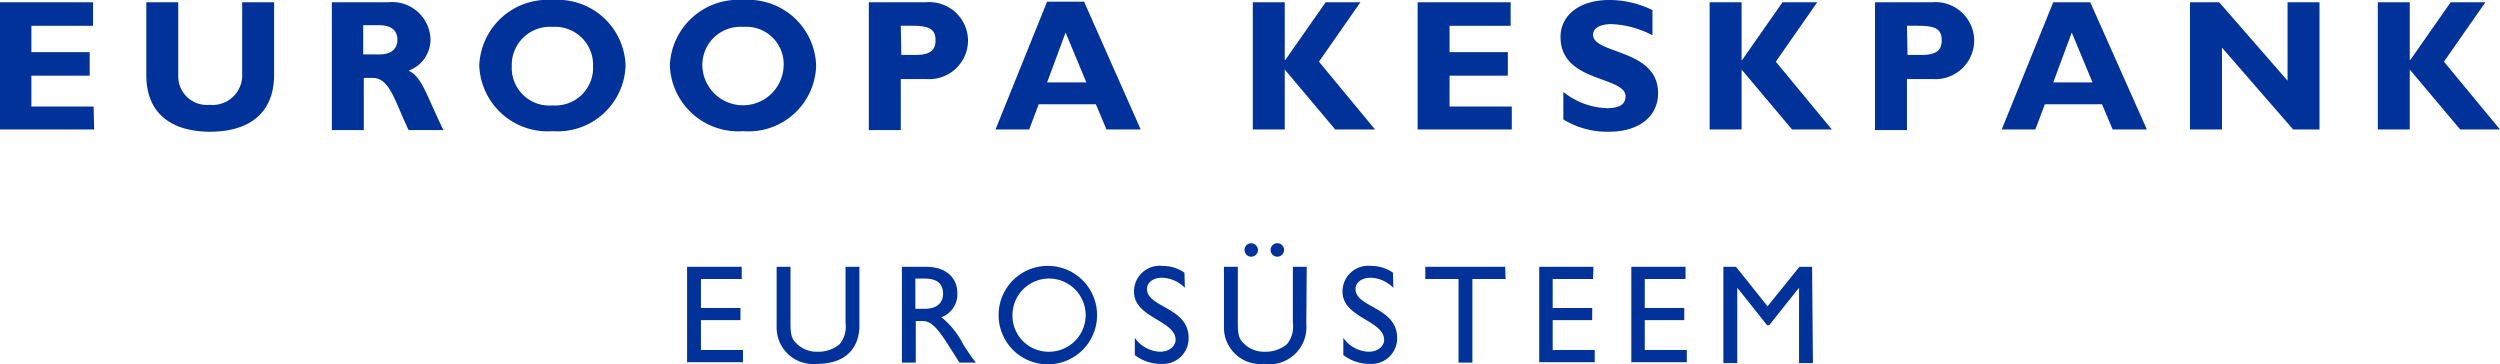 <svg xmlns="http://www.w3.org/2000/svg" width="129.646" height="18.893" viewBox="0 0 129.646 18.893">
  <defs>
    <style>
      .cls-1 {
        fill: #003299;
      }
    </style>
  </defs>
  <g id="SV">
    <g>
      <g>
        <path class="cls-1" d="M4.884,6.715H0V.116H4.825V1.337H1.628V2.703H4.651V3.924H1.628V5.523H4.854l.029,1.192Z"/>
        <path class="cls-1" d="M14.215.116V3.866c0,2.18-1.512,2.965-3.314,2.965-1.919,0-3.314-.872-3.314-2.936V.116H9.244v3.808a1.482,1.482,0,0,0,1.628,1.512,1.537,1.537,0,0,0,1.686-1.628V.116Z"/>
        <path class="cls-1" d="M20.145.116a1.99,1.99,0,0,1,2.18,1.919,1.723,1.723,0,0,1-1.134,1.628c.698.349.872,1.163,1.802,3.081H21.191c-.698-1.424-.959-2.703-1.86-2.703h-.465V6.744H17.209V.116ZM18.836,2.82h.872c.465,0,.901-.203.901-.756,0-.494-.32-.756-.959-.756h-.814Z"/>
        <path class="cls-1" d="M28.662,6.802a3.55,3.55,0,0,1-3.808-3.401A3.547,3.547,0,0,1,28.662,0a3.52,3.52,0,0,1,3.779,3.401A3.523,3.523,0,0,1,28.662,6.802Zm0-5.407a1.977,1.977,0,0,0-2.122,2.035,1.947,1.947,0,0,0,2.122,2.035A1.953,1.953,0,0,0,30.755,3.43,1.969,1.969,0,0,0,28.662,1.395Z"/>
        <path class="cls-1" d="M38.545,6.802a3.55,3.55,0,0,1-3.808-3.401A3.547,3.547,0,0,1,38.545,0,3.52,3.52,0,0,1,42.324,3.401,3.505,3.505,0,0,1,38.545,6.802Zm0-5.407a1.977,1.977,0,0,0-2.122,2.035,2.109,2.109,0,0,0,4.215,0A1.938,1.938,0,0,0,38.545,1.395Z"/>
        <path class="cls-1" d="M48.021.116a2.011,2.011,0,0,1,2.18,1.977,2.016,2.016,0,0,1-2.18,2.006H46.713V6.744H45.056V.116Zm-1.279,2.732h.756c.756,0,1.017-.262,1.017-.756,0-.581-.32-.756-1.221-.756h-.581l.029,1.512Z"/>
        <path class="cls-1" d="M59.155,6.715H57.382l-.552-1.308h-2.965l-.494,1.308H51.626L54.3.087h1.919ZM55.26,1.686l-.959,2.587h2.035Z"/>
        <path class="cls-1" d="M68.399,3.198l2.907,3.517H69.242L66.625,3.605V6.715H64.968V.116h1.657V3.11h.029L68.747.116h1.802Z"/>
        <path class="cls-1" d="M78.398,6.715H73.515V.116H78.34V1.337H75.172V2.703H78.195V3.924H75.172V5.523h3.227l0,1.192Z"/>
        <path class="cls-1" d="M85.694,1.831a4.961,4.961,0,0,0-2.122-.581c-.581,0-.959.203-.959.552,0,1.017,3.372.727,3.372,3.023,0,1.279-1.076,2.006-2.529,2.006a4.32,4.32,0,0,1-2.384-.64V4.767a3.793,3.793,0,0,0,2.267.843q.959,0,.959-.61c0-1.076-3.372-.698-3.372-3.081C80.927.785,81.915,0,83.456,0a5.109,5.109,0,0,1,2.238.523V1.831Z"/>
        <path class="cls-1" d="M92.09,3.198l2.907,3.517H92.933L90.316,3.605V6.715H88.659V.116h1.657V3.11h.029l2.093-2.994H94.241Z"/>
        <path class="cls-1" d="M100.2.116a2.011,2.011,0,0,1,2.18,1.977,2.016,2.016,0,0,1-2.18,2.006H98.892V6.744H97.235V.116Zm-1.279,2.732h.756c.756,0,1.017-.262,1.017-.756,0-.581-.32-.756-1.221-.756h-.581l.029,1.512Z"/>
        <path class="cls-1" d="M111.333,6.715h-1.773l-.552-1.308h-2.965l-.494,1.308h-1.744L106.478.116H108.397ZM107.438,1.686l-.959,2.587h2.035Z"/>
        <path class="cls-1" d="M120.286,6.715h-1.366l-3.692-4.244v4.244h-1.657V.116h1.512l3.546,4.07V.116h1.657l0,6.599Z"/>
        <path class="cls-1" d="M126.739,3.198l2.907,3.517h-2.064l-2.616-3.11V6.715h-1.657V.116h1.657V3.11h.029l2.093-2.994h1.802Z"/>
      </g>
      <g>
        <path class="cls-1" d="M38.465,14.467H36.35v1.504h2.049v.632H36.35v1.548h2.18V18.784H35.631V13.835h2.834v.632Z"/>
        <path class="cls-1" d="M44.57,16.844c0,1.221-.719,2.028-2.224,2.028a1.895,1.895,0,0,1-2.071-1.94V13.835h.719v2.943c0,.567.065.807.305,1.025a1.446,1.446,0,0,0,1.068.436,1.721,1.721,0,0,0,1.177-.392,1.422,1.422,0,0,0,.305-1.09v-2.921h.719l0,3.009Z"/>
        <path class="cls-1" d="M48.014,13.835c1.003,0,1.635.523,1.635,1.395a1.272,1.272,0,0,1-.828,1.221,4.302,4.302,0,0,1,1.112,1.373,10.212,10.212,0,0,0,.676.981h-.85l-.654-1.025c-.654-1.025-.959-1.134-1.308-1.134H47.491v2.158h-.719V13.835Zm-.545,2.18H47.927c.763,0,.981-.392.981-.807-.022-.48-.283-.763-.981-.763h-.458Z"/>
        <path class="cls-1" d="M54.446,13.791a2.553,2.553,0,1,1-2.66,2.551A2.546,2.546,0,0,1,54.446,13.791Zm0,4.448a1.897,1.897,0,1,0-1.94-1.897A1.868,1.868,0,0,0,54.446,18.239Z"/>
        <path class="cls-1" d="M61.444,14.925a1.742,1.742,0,0,0-1.177-.523c-.458,0-.785.24-.785.589,0,.959,2.158.937,2.158,2.529a1.329,1.329,0,0,1-1.395,1.352,2.235,2.235,0,0,1-1.395-.458v-.894a1.653,1.653,0,0,0,1.308.719c.545,0,.807-.349.807-.61,0-1.025-2.158-1.134-2.158-2.507a1.335,1.335,0,0,1,1.504-1.33,1.916,1.916,0,0,1,1.112.349l.022.785Z"/>
        <path class="cls-1" d="M67.745,16.844a1.922,1.922,0,0,1-2.202,2.028,1.895,1.895,0,0,1-2.071-1.94V13.835h.719v2.943c0,.567.065.807.305,1.025a1.446,1.446,0,0,0,1.068.436,1.721,1.721,0,0,0,1.177-.392,1.422,1.422,0,0,0,.305-1.09v-2.921h.719l-.022,3.009ZM65.237,12.963a.349.349,0,1,1-.349-.349A.359.359,0,0,1,65.237,12.963Zm1.352,0a.349.349,0,1,1-.349-.349A.344.344,0,0,1,66.589,12.963Z"/>
        <path class="cls-1" d="M72.257,14.925a1.742,1.742,0,0,0-1.177-.523c-.458,0-.785.24-.785.589,0,.959,2.158.937,2.158,2.529a1.329,1.329,0,0,1-1.395,1.352,2.279,2.279,0,0,1-1.395-.458v-.894a1.653,1.653,0,0,0,1.308.719c.567,0,.807-.349.807-.61,0-1.025-2.158-1.134-2.158-2.507a1.335,1.335,0,0,1,1.504-1.33,1.916,1.916,0,0,1,1.112.349l.022.785Z"/>
        <path class="cls-1" d="M78.078,14.467H76.356v4.338h-.719v-4.338H73.914v-.632h4.142l.022.632Z"/>
        <path class="cls-1" d="M82.613,14.467H80.52v1.504h2.049v.632H80.52v1.548h2.18V18.784h-2.878V13.835h2.812l-.022.632Z"/>
        <path class="cls-1" d="M87.409,14.467H85.295v1.504h2.049v.632H85.295v1.548h2.18V18.784h-2.878V13.835h2.812v.632Z"/>
        <path class="cls-1" d="M94.015,18.828h-.719V14.947h-.022L91.748,16.865h-.109L90.113,14.947h-.022v3.881h-.719V13.835h.654l1.635,2.049,1.657-2.049h.654l.044,4.993Z"/>
      </g>
    </g>
  </g>
</svg>
